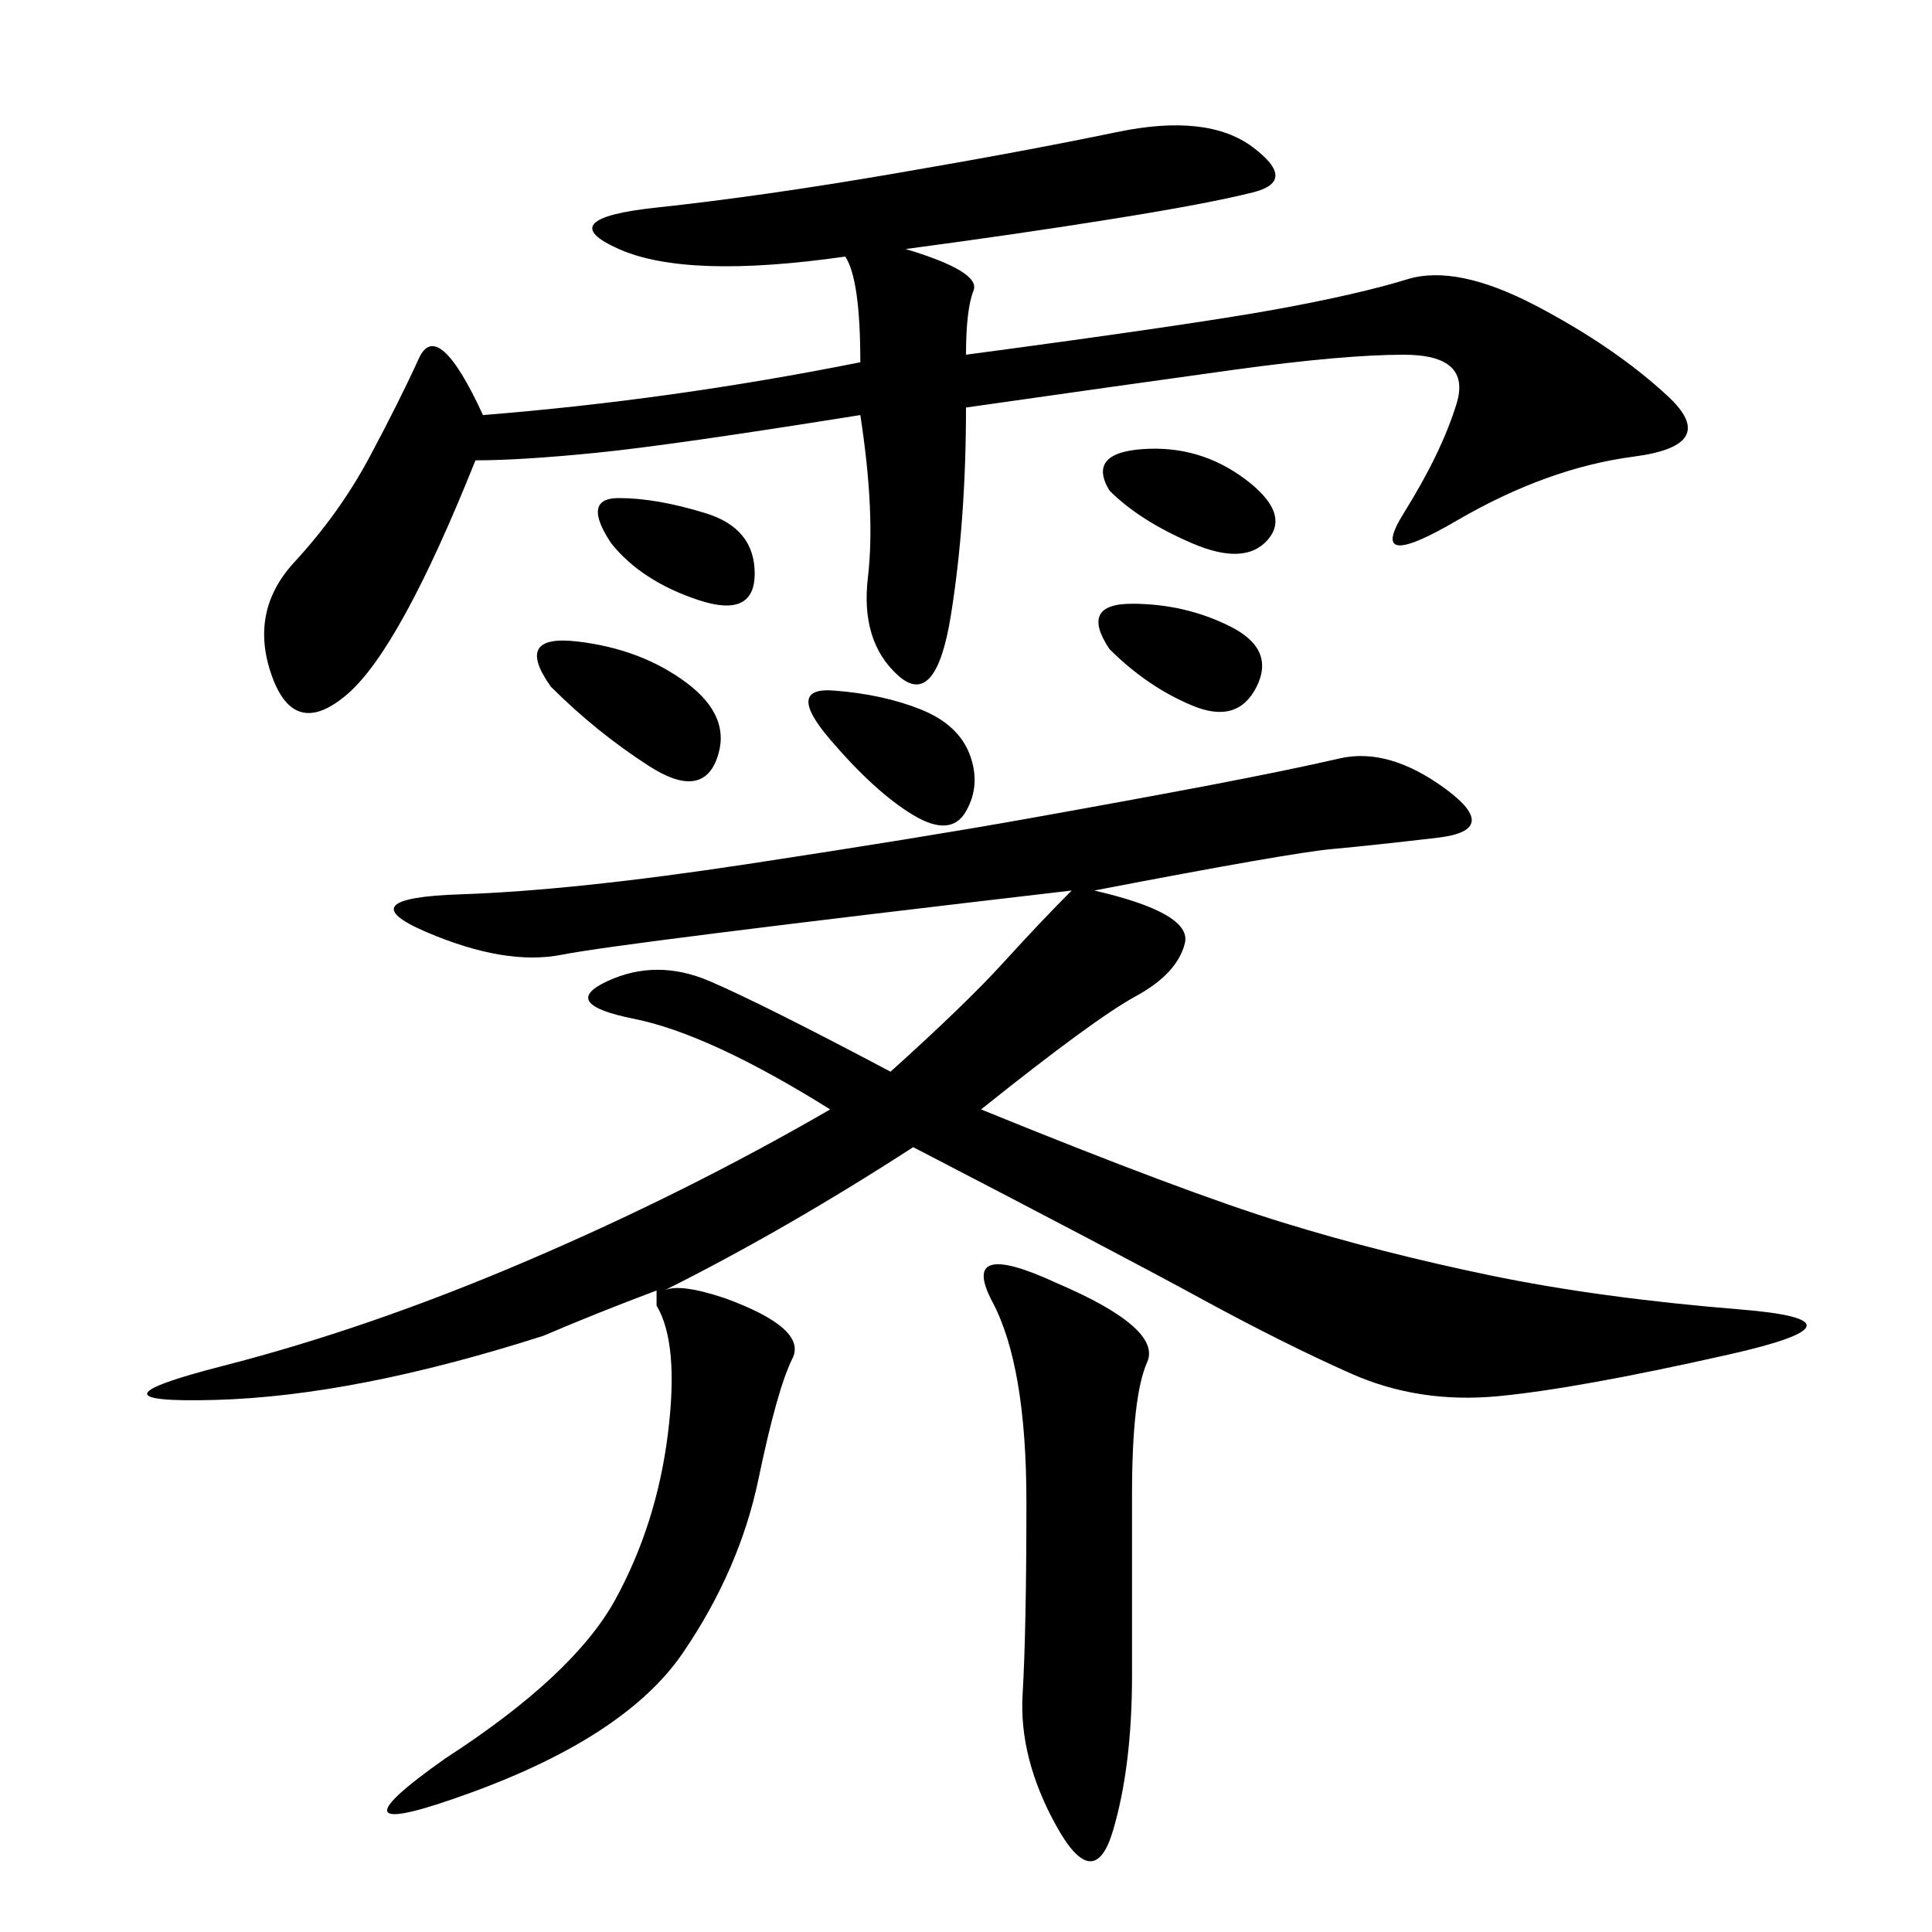 <svg xmlns="http://www.w3.org/2000/svg" xmlns:xlink="http://www.w3.org/1999/xlink" width="300" height="300"><path d="M69.14 273.05Q89.06 260.16 95.51 248.44Q101.95 236.72 103.71 222.66Q105.47 208.59 101.95 202.73L101.95 202.73Q101.95 201.56 101.95 200.39L101.95 200.39Q92.58 203.91 84.38 207.42L84.38 207.42Q55.08 216.80 33.40 217.38Q11.72 217.97 34.57 212.11Q57.42 206.25 82.03 195.70Q106.64 185.16 128.91 172.27L128.91 172.27Q110.16 160.55 98.44 158.20Q86.72 155.86 94.34 152.34Q101.95 148.83 110.16 152.34Q118.36 155.86 138.28 166.41L138.28 166.41Q150 155.86 155.86 149.41Q161.72 142.97 166.41 138.28L166.41 138.28Q96.09 146.48 87.30 148.24Q78.52 150 66.21 144.73Q53.91 139.45 71.48 138.87Q89.06 138.28 116.02 134.18Q142.97 130.08 159.38 127.15Q175.78 124.22 188.09 121.88Q200.39 119.53 208.01 117.77Q215.63 116.02 224.41 122.46Q233.20 128.91 223.24 130.08Q213.28 131.25 206.84 131.84Q200.39 132.42 169.92 138.28L169.92 138.28Q185.16 141.80 183.98 146.48Q182.81 151.17 176.37 154.69Q169.92 158.20 152.34 172.27L152.34 172.27Q183.98 185.16 199.22 189.84Q214.45 194.53 231.45 198.05Q248.44 201.56 270.12 203.32Q291.80 205.08 268.36 210.35Q244.92 215.63 232.62 216.80Q220.31 217.97 209.77 213.28Q199.22 208.59 186.33 201.56Q173.44 194.53 141.80 178.13L141.80 178.13Q121.88 191.02 103.13 200.39L103.13 200.39Q105.47 199.22 112.50 201.56L112.50 201.56Q125.39 206.25 123.05 210.94Q120.70 215.63 117.77 229.69Q114.84 243.75 106.05 256.64Q97.27 269.53 73.24 278.32Q49.22 287.11 69.14 273.05L69.14 273.05ZM140.63 38.67Q152.34 42.19 151.17 45.12Q150 48.05 150 55.08L150 55.08Q185.16 50.39 198.05 48.05Q210.94 45.70 218.55 43.36Q226.17 41.02 238.48 47.46Q250.78 53.91 258.98 61.52Q267.19 69.14 253.71 70.90Q240.23 72.66 226.17 80.86Q212.11 89.06 217.97 79.69Q223.83 70.31 226.17 62.70Q228.52 55.08 217.97 55.08L217.97 55.08Q208.59 55.08 191.60 57.42Q174.61 59.77 150 63.28L150 63.28Q150 80.86 147.66 95.51Q145.31 110.16 139.45 104.88Q133.59 99.61 134.77 89.65Q135.94 79.69 133.59 64.45L133.59 64.45Q104.30 69.14 92.58 70.31Q80.86 71.48 73.83 71.48L73.83 71.48Q62.11 100.78 53.91 107.81Q45.70 114.84 42.19 104.88Q38.67 94.92 45.70 87.30Q52.73 79.69 57.42 70.90Q62.11 62.11 65.04 55.66Q67.97 49.22 75 64.45L75 64.45Q104.30 62.11 133.59 56.25L133.59 56.25Q133.59 43.36 131.25 39.84L131.25 39.84Q106.64 43.36 96.09 38.67Q85.55 33.98 101.95 32.23Q118.36 30.47 138.87 26.95Q159.38 23.44 173.44 20.51Q187.50 17.58 194.53 22.85Q201.56 28.13 194.53 29.88Q187.50 31.64 172.85 33.98Q158.20 36.33 140.63 38.67L140.63 38.67ZM164.06 199.22Q180.47 206.25 178.13 211.52Q175.78 216.80 175.78 232.03L175.78 232.03L175.78 260.16Q175.78 274.22 172.85 284.18Q169.92 294.14 164.06 283.59Q158.20 273.05 158.79 263.09Q159.38 253.13 159.38 233.20L159.38 233.20Q159.38 212.11 154.10 202.15Q148.83 192.19 164.06 199.22L164.06 199.22ZM85.55 106.64Q79.69 98.44 89.65 99.61Q99.61 100.78 106.64 106.05Q113.67 111.33 111.33 117.77Q108.98 124.22 100.78 118.95Q92.58 113.67 85.55 106.64L85.55 106.64ZM142.97 110.16Q148.83 112.50 150.59 117.19Q152.34 121.88 150 125.98Q147.66 130.08 141.80 126.56Q135.94 123.05 128.91 114.84Q121.88 106.64 129.49 107.23Q137.11 107.81 142.97 110.16L142.97 110.16ZM172.27 76.17Q168.75 70.31 177.54 69.73Q186.33 69.14 193.36 74.41Q200.39 79.69 196.88 83.79Q193.36 87.89 185.16 84.38Q176.95 80.86 172.27 76.17L172.27 76.17ZM172.27 100.78Q167.58 93.75 175.78 93.75L175.78 93.75Q183.98 93.75 191.02 97.27Q198.05 100.78 195.12 106.64Q192.19 112.50 185.16 109.57Q178.13 106.64 172.27 100.78L172.27 100.78ZM94.92 84.38Q90.23 77.34 96.09 77.34L96.09 77.34Q101.95 77.34 109.57 79.69Q117.19 82.03 117.19 89.06L117.19 89.06Q117.19 96.09 108.40 93.16Q99.61 90.23 94.92 84.38L94.92 84.38Z"/></svg>
